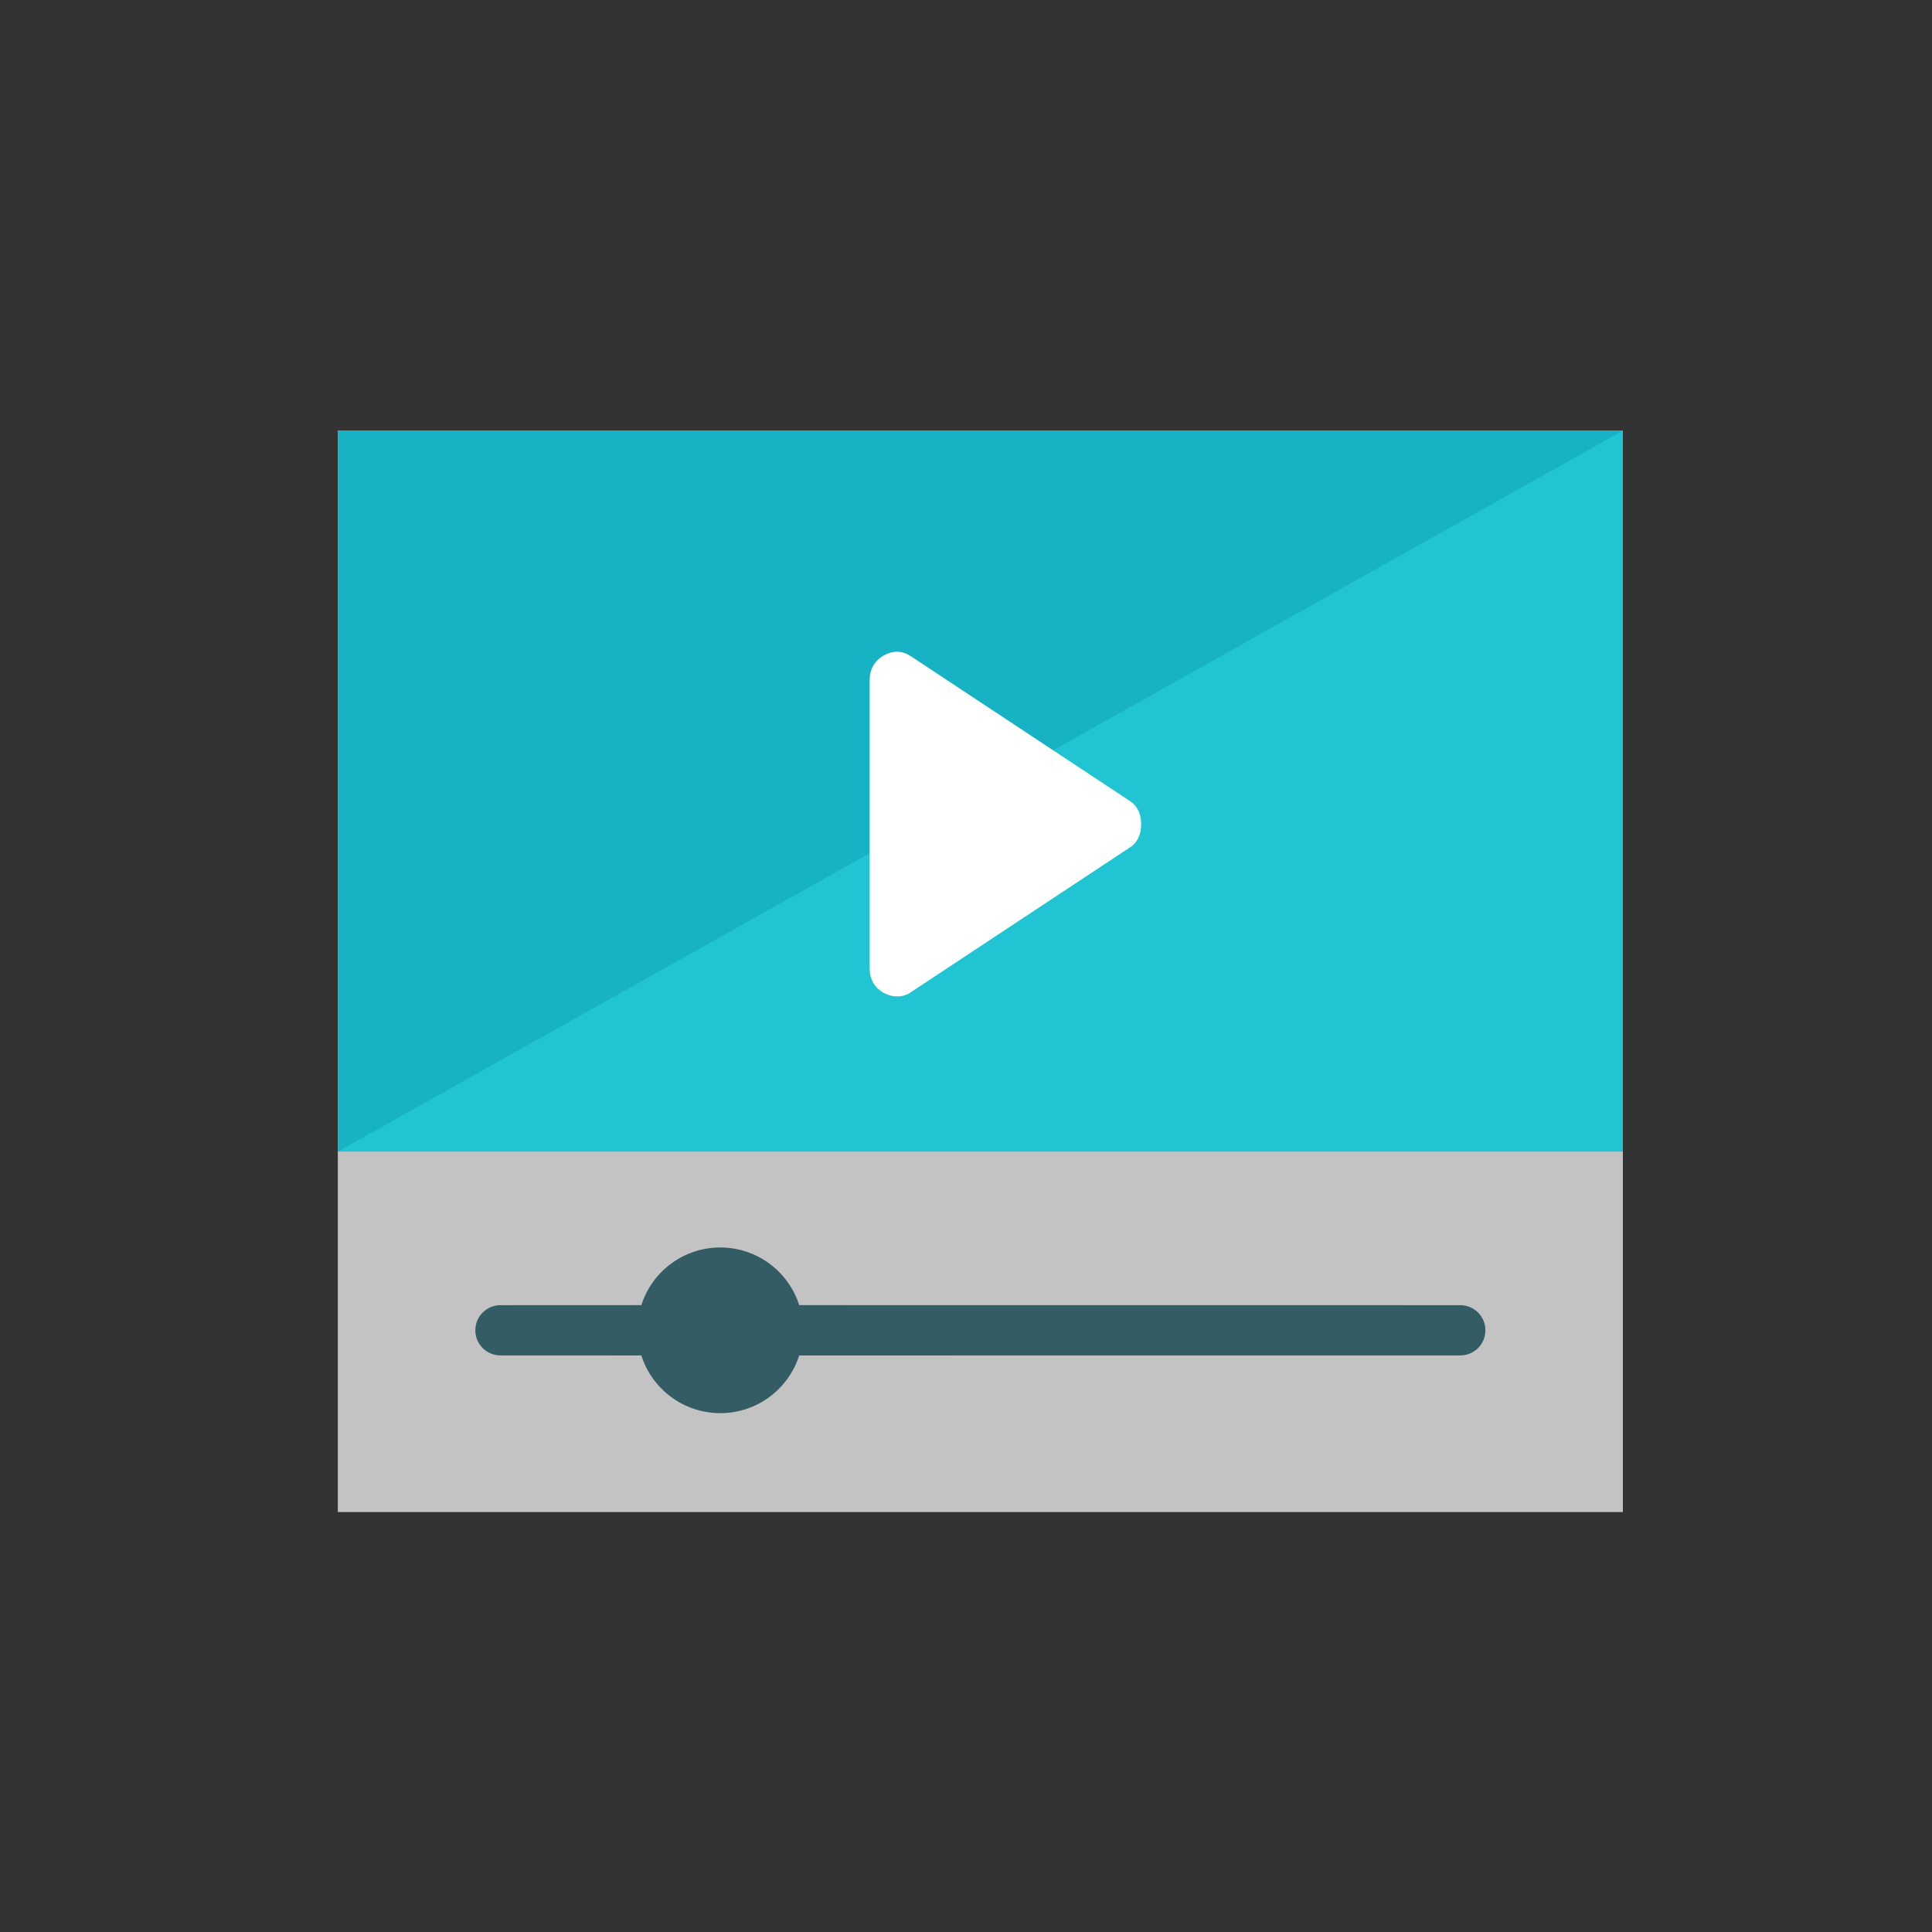 <svg height="32" viewBox="0 0 32 32" width="32" xmlns="http://www.w3.org/2000/svg"><rect x="0" y="0" width="32" height="32" fill="#333333" stroke="none"/><g fill="none" fill-rule="evenodd"><path d="m.4.484h31.169v31.169h-31.169z"/><path d="m5.595 7.133h21.285v17.911h-21.285z" fill="#c3c3c3"/><path d="m5.595 7.133h21.285v11.941h-21.285z" fill="#20c4d2"/><path d="m5.595 7.133h21.285l-21.285 11.941z" fill="#17b3c4"/><path d="m18.691 14.052-3.598 2.378c-.066.05-.145.074-.239.074-.07 0-.143-.02-.218-.059-.155-.089-.232-.228-.232-.416v-4.755c0-.188.078-.327.232-.416.159-.089.311-.084.456.015l3.598 2.378c.141.084.211.218.211.401 0 .184-.07.317-.211.401z" fill="#fff"/><path d="m11.93 20.662c.612 0 1.131.401 1.307.955l10.95.001c.23 0 .416.186.416.416 0 .23-.186.416-.416.416l-10.95.001c-.176.554-.695.955-1.307.955s-1.131-.401-1.307-.955l-2.334-.001c-.23 0-.416-.186-.416-.416 0-.23.186-.416.416-.416l2.334-.001c.176-.554.695-.955 1.307-.955z" fill="#345c64" fill-rule="nonzero"/></g></svg>